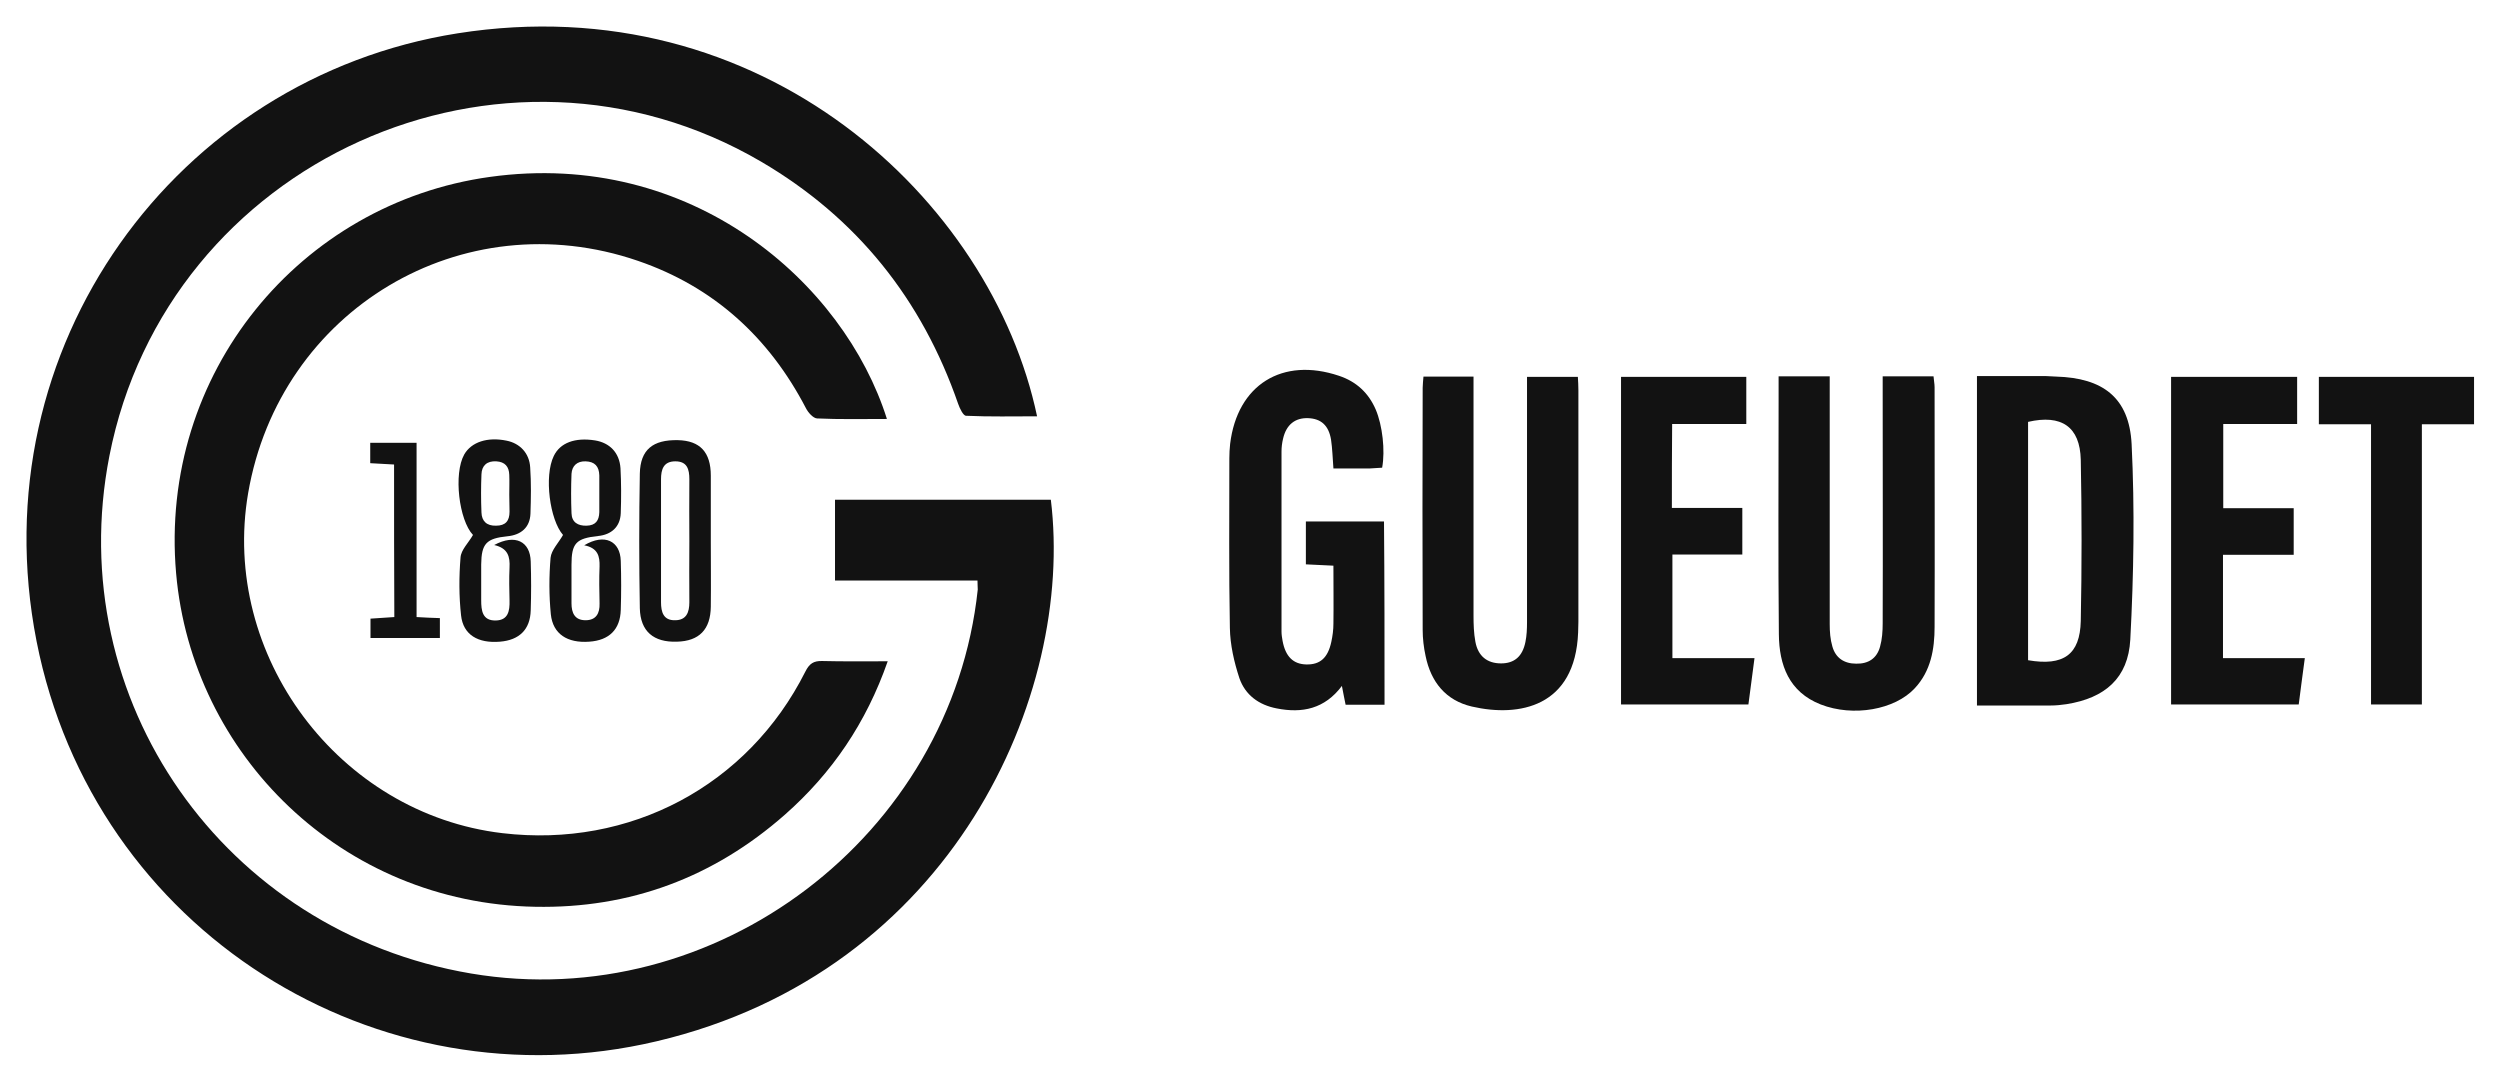 <?xml version="1.0" encoding="utf-8"?>
<!-- Generator: Adobe Illustrator 26.3.1, SVG Export Plug-In . SVG Version: 6.00 Build 0)  -->
<svg version="1.1" id="Calque_1" xmlns="http://www.w3.org/2000/svg" xmlns:xlink="http://www.w3.org/1999/xlink" x="0px" y="0px"
	 viewBox="0 0 944 408" style="enable-background:new 0 0 944 408;" xml:space="preserve">
<style type="text/css">
	.st0{fill:#121212;}
</style>
<g>
	<path class="st0" d="M369.1,219.2c-18.1,0-35.9,0-53.8,0c0-10.4,0-20.3,0-30.5c27,0,54.3,0,81.5,0c9,73.5-37,178.1-148.9,204.5
		C142.5,418.1,35.4,351.8,13.8,242.1C-8,131,66.6,29.4,172.7,12.6C287.8-5.6,374.4,75.5,391.6,157.2c-9,0-17.9,0.2-26.8-0.2
		c-1.1,0-2.4-2.8-3-4.5c-13.7-39.5-38.2-70.2-74.3-91.4c-98-57.4-224.4-0.3-246.2,111.1c-18,92.1,43.2,179.6,136.6,195.4
		c92.3,15.6,181.4-51.9,191.3-145C369.2,221.7,369.1,220.9,369.1,219.2z"/>
	<path class="st0" d="M334.9,158.2c-9.1,0-17.8,0.2-26.4-0.2c-1.5-0.1-3.4-2.3-4.2-3.9c-13.9-26.7-34.8-45.8-63.4-55.6
		C174.5,75.7,105.6,117,93.7,186.2c-10.5,61.2,34.2,121.1,96,128.4c48.2,5.7,92.7-17.9,114.4-61c1.5-3,3.1-4.1,6.4-4
		c7.9,0.2,15.9,0.1,24.7,0.1c-8.1,23.2-21,42.2-38.8,57.9c-26.9,23.7-58.5,35.5-94.3,34.8c-73-1.3-129.6-57.4-135.6-125.9
		C59.9,140.9,113.4,76.7,185,66.8C261.2,56.2,318.7,106.8,334.9,158.2z"/>
	<path class="st0" d="M746.5,266.4c0-41.7,0-82.6,0-124.4c8.7,0,17.3,0,25.9,0c1.3,0,2.7,0.2,4,0.2c17.6,0.5,27.6,7.9,28.5,25.5
		c1.2,24.5,0.8,49.2-0.5,73.8c-0.8,14.6-9.6,22.1-24.1,24.4c-2,0.3-4,0.5-6,0.5C765.1,266.4,756,266.4,746.5,266.4z M765.8,249.3
		c13.4,2.3,19.6-2.1,19.9-14.8c0.4-20.3,0.4-40.6,0-60.9c-0.3-12.5-7.3-17.2-19.9-14.3C765.8,189.2,765.8,219.1,765.8,249.3z"/>
	<path class="st0" d="M522.8,266.1c-5.2,0-9.8,0-14.7,0c-0.4-2.2-0.9-4.2-1.4-7.1c-6.5,8.7-15,10.4-24.6,8.5
		c-6.8-1.3-11.9-5.1-14.1-11.4c-2-6.1-3.5-12.6-3.6-19c-0.4-21.3-0.2-42.7-0.2-64c0-1.8,0.1-3.7,0.3-5.5
		c2.7-22.3,19.7-32.9,41.1-25.7c6.6,2.2,11.2,6.5,13.9,12.8c2.5,5.9,3.6,15.4,2.4,21.9c-1.5,0.1-3.1,0.2-4.8,0.3
		c-4.5,0-8.9,0-13.6,0c-0.3-4-0.4-7.5-0.9-10.9c-0.9-5.4-3.8-7.9-8.6-8.1c-5-0.2-8.3,2.5-9.5,7.7c-0.4,1.6-0.6,3.3-0.6,4.9
		c0,22.7,0,45.3,0,68c0,1.2,0.2,2.3,0.4,3.5c1.1,5.9,4,8.8,9,8.9c5.2,0.1,8.1-2.5,9.4-8.5c0.5-2.3,0.8-4.6,0.8-6.9
		c0.1-7.1,0-14.3,0-21.9c-3.5-0.2-6.8-0.3-10.4-0.5c0-5.4,0-10.6,0-16.2c9.8,0,19.5,0,29.5,0C522.8,220,522.8,242.9,522.8,266.1z"/>
	<path class="st0" d="M671.6,142.1c6.8,0,12.7,0,19.3,0c0,2.2,0,4.1,0,6.1c0,29.2,0,58.3,0,87.5c0,2.8,0.2,5.7,1,8.4
		c1.2,4.3,4.4,6.5,9,6.5c4.6,0.1,7.8-2,9-6.4c0.8-2.8,1-5.9,1-8.9c0.1-29,0-58,0-87c0-2,0-3.9,0-6.2c6.7,0,12.8,0,19.2,0
		c0.1,1.5,0.4,2.8,0.4,4.1c0,30.2,0.1,60.3,0,90.5c0,8.4-1.4,16.7-7.5,23.2c-7.5,8.1-23.2,10.9-35.5,6.1
		c-12-4.7-15.7-14.9-15.8-26.5c-0.3-29.2-0.1-58.3-0.1-87.5C671.6,148.9,671.6,145.8,671.6,142.1z"/>
	<path class="st0" d="M537.5,142.2c6.2,0,12.1,0,18.9,0c0,1.9,0,3.8,0,5.8c0,28.1,0,56.3,0,84.4c0,3.3,0.1,6.7,0.7,9.9
		c1,5.5,4.5,8.2,9.7,8.2c5,0,8.1-2.6,9.2-8.1c0.5-2.4,0.6-5,0.6-7.4c0-29,0-58,0-86.9c0-1.8,0-3.6,0-5.8c6.4,0,12.5,0,19.2,0
		c0.1,1.7,0.2,3.4,0.2,5.1c0,29.1,0,58.3,0,87.4c0,1.3-0.1,2.7-0.1,4c-1.1,28.2-22.3,32.1-40.1,28c-9.9-2.3-15.5-9.3-17.5-19.1
		c-0.7-3.2-1.1-6.6-1.1-9.9c-0.1-30.5-0.1-61,0-91.4C537.2,145.1,537.4,143.8,537.5,142.2z"/>
	<path class="st0" d="M631.3,191.8c8.9,0,17.6,0,26.6,0c0,6,0,11.6,0,17.6c-8.8,0-17.4,0-26.4,0c0,13.2,0,25.8,0,39.1
		c10.2,0,20.3,0,31,0c-0.8,6.1-1.5,11.7-2.3,17.5c-16.1,0-32,0-48.1,0c0-41.3,0-82.3,0-123.7c15.8,0,31.4,0,47.3,0
		c0,5.7,0,11.4,0,17.8c-9.2,0-18.4,0-28,0C631.3,170.9,631.3,181.1,631.3,191.8z"/>
	<path class="st0" d="M867.4,142.3c0,6.1,0,11.7,0,17.8c-9.4,0-18.4,0-27.9,0c0,10.7,0,20.9,0,31.8c8.9,0,17.6,0,26.6,0
		c0,6.1,0,11.5,0,17.6c-8.9,0-17.7,0-26.7,0c0,13.2,0,25.8,0,39c10.2,0,20.3,0,30.9,0c-0.8,6.2-1.6,11.7-2.3,17.5
		c-16.1,0-32,0-48.2,0c0-41.2,0-82.3,0-123.7C835.7,142.3,851.4,142.3,867.4,142.3z"/>
	<path class="st0" d="M895.3,160.2c-7.1,0-13.2,0-19.7,0c0-6.1,0-11.8,0-17.9c19.5,0,38.9,0,58.6,0c0,5.8,0,11.5,0,17.9
		c-6.5,0-12.9,0-19.7,0c0,35.5,0,70.4,0,105.8c-6.4,0-12.5,0-19.2,0C895.3,231,895.3,196,895.3,160.2z"/>
	<path class="st0" d="M186.6,205.8c8-4.3,13.6-1.3,13.8,6.2c0.2,6.2,0.2,12.3,0,18.5c-0.2,7.2-4.3,11.2-11.6,11.8
		c-8.3,0.7-13.9-2.6-14.7-9.9c-0.8-7.2-0.8-14.6-0.2-21.9c0.2-2.9,3-5.5,4.7-8.5c-5.3-5.6-7.4-23.1-3.3-30.4c2.7-4.7,8.8-6.7,16-5.2
		c5,1,8.6,4.7,8.9,10.1c0.4,5.8,0.3,11.7,0.1,17.5c-0.2,5.1-3.5,8-8.7,8.5c-8,0.8-9.8,2.8-9.9,10.6c0,4.5,0,9,0,13.5
		c0,3.9,0.4,7.8,5.5,7.7c4.7-0.1,5.3-3.6,5.2-7.5c-0.1-4.2-0.2-8.3,0-12.5C192.6,210.3,191.9,207,186.6,205.8z M192.3,186.8
		c0-2.5,0.1-5,0-7.5c-0.1-3.1-1.6-4.9-4.9-5.1c-3.5-0.2-5.5,1.6-5.6,4.9c-0.2,4.8-0.2,9.6,0,14.4c0.1,3.3,2,5.1,5.5,5
		c3.6,0,5.1-1.8,5.1-5.3C192.3,191.1,192.4,189,192.3,186.8z"/>
	<path class="st0" d="M220.6,205.9c7.7-4.6,13.6-1.6,13.8,5.9c0.2,6.2,0.2,12.3,0,18.5c-0.2,7.4-4.4,11.5-11.9,12
		c-8.3,0.6-13.7-2.9-14.5-10.3c-0.7-7.1-0.7-14.3-0.1-21.4c0.3-2.9,3-5.6,4.7-8.6c-5-5.7-7.2-22.2-3.5-29.8c2.4-5,8-7.1,15.6-5.9
		c5.5,0.9,9.2,4.6,9.6,10.5c0.3,5.6,0.3,11.3,0.1,17c-0.2,5.1-3.5,8.1-8.6,8.6c-8.3,0.9-10,2.7-10,10.9c0,4.8,0,9.7,0,14.5
		c0,3.6,1.2,6.4,5.3,6.4c4,0,5.4-2.6,5.3-6.3c-0.1-4.7-0.2-9.3,0-14C226.5,210.1,225.8,206.9,220.6,205.9z M226.3,187
		c0-2.5,0-5,0-7.5c-0.1-3.4-1.7-5.2-5.2-5.3c-3.2-0.1-5.1,1.7-5.3,4.7c-0.2,5-0.2,10,0,14.9c0.1,3.4,2.4,4.8,5.7,4.7
		c3.4-0.1,4.7-1.9,4.8-5.1C226.3,191.3,226.3,189.1,226.3,187z"/>
	<path class="st0" d="M268.4,204.1c0,8.3,0.1,16.6,0,25c-0.1,8.6-4.4,13-12.8,13.2c-8.8,0.3-13.8-3.9-14-12.6c-0.3-17-0.3-34,0-50.9
		c0.2-9,4.9-12.8,14.4-12.6c8.3,0.2,12.4,4.5,12.4,13.4C268.4,187.8,268.4,196,268.4,204.1z M260.3,204.5c0-7.8-0.1-15.6,0-23.5
		c0-3.8-0.8-6.8-5.3-6.8c-4.5,0-5.4,3.1-5.4,6.8c0,15.5,0,31,0,46.4c0,3.7,0.9,6.9,5.3,6.8c4.3,0,5.4-3,5.4-6.8
		C260.2,219.8,260.3,212.1,260.3,204.5z"/>
	<path class="st0" d="M148.8,175.4c-3.2-0.2-5.9-0.3-9-0.5c0-2.5,0-4.7,0-7.7c2.8,0,5.6,0,8.4,0c2.8,0,5.6,0,9.1,0
		c0,22,0,43.8,0,65.8c3.2,0.2,5.8,0.3,8.8,0.4c0,2.4,0,4.8,0,7.5c-8.7,0-17.3,0-26.2,0c0-2.4,0-4.7,0-7.3c2.9-0.2,5.8-0.4,9-0.6
		C148.8,213.8,148.8,194.9,148.8,175.4z"/>
</g>
</svg>
